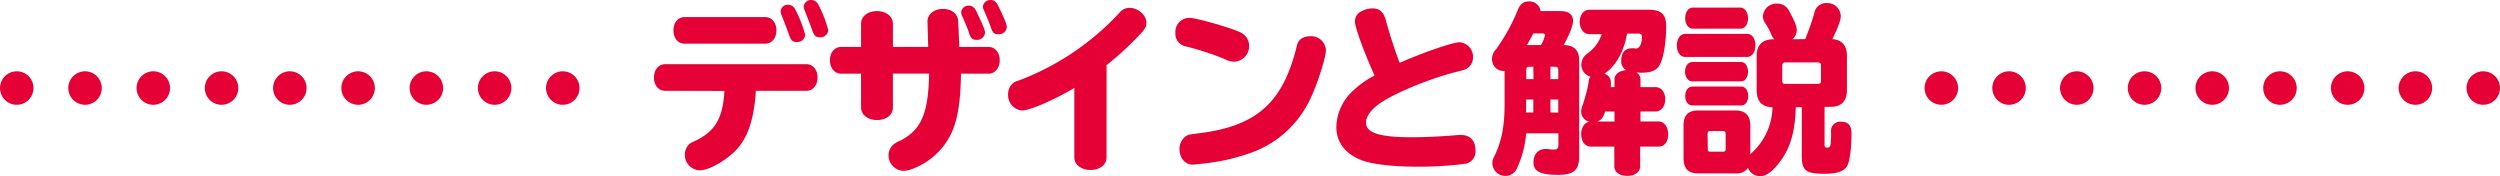 <svg xmlns="http://www.w3.org/2000/svg" viewBox="0 0 596.91 42.05"><defs><style>.cls-1{fill:#e50036;}.cls-2,.cls-3,.cls-4{fill:none;stroke:#e50036;stroke-linecap:round;stroke-linejoin:round;stroke-width:8px;}.cls-3{stroke-dasharray:0 16.3;}.cls-4{stroke-dasharray:0 16.17;}</style></defs><g id="レイヤー_2" data-name="レイヤー 2"><g id="文字"><path class="cls-1" d="M158.8,21.68c-1.57,0-2.65-1.31-2.65-3.17s1.08-3.18,2.65-3.18h33.75c1.57,0,2.65,1.35,2.65,3.18s-1.08,3.17-2.65,3.17H180.47c-.39,6.25-1.69,10.51-4.08,13.42-2.21,2.74-6.91,5.56-9.25,5.56a3.65,3.65,0,0,1-3.61-3.82,3.39,3.39,0,0,1,1.09-2.48,5.19,5.19,0,0,1,1.21-.65c4.91-2.3,6.78-5.47,7.13-12Zm23.93-17.6c1.57,0,2.65,1.35,2.65,3.17s-1.08,3.18-2.65,3.18H163.45c-1.57,0-2.65-1.31-2.65-3.18s1.08-3.17,2.65-3.17Zm7.13-1.86a28.4,28.4,0,0,1,2.39,6.12,1.88,1.88,0,0,1-2,1.7c-1,0-1.39-.4-1.83-1.66-.65-1.78-.69-1.91-1.78-4.69a2.46,2.46,0,0,1-.26-1,1.72,1.72,0,0,1,1.87-1.56A1.88,1.88,0,0,1,189.86,2.22Zm5.52-1.13a28.27,28.27,0,0,1,2.38,6.12,1.88,1.88,0,0,1-2,1.7c-.95,0-1.39-.4-1.82-1.66-.65-1.78-.7-1.91-1.78-4.69a2.42,2.42,0,0,1-.26-1A1.72,1.72,0,0,1,193.72,0,1.89,1.89,0,0,1,195.38,1.09Z"/><path class="cls-1" d="M221.45,5.13c0-1.7,1.52-3,3.69-3s3.56,1.22,3.65,3l.26,6.08h7c1.52,0,2.65,1.34,2.65,3.17s-1.13,3.21-2.65,3.21h-6.6c-.13,8.43-1.17,13-3.65,16.56a16.87,16.87,0,0,1-8.25,6.29,6.34,6.34,0,0,1-1.87.35A3.71,3.71,0,0,1,212.15,37a3.39,3.39,0,0,1,1.48-2.73,6.15,6.15,0,0,1,1.43-.74c4.95-2.61,6.6-6.48,6.78-15.95h-8.65v8.08c0,1.79-1.56,3-3.78,3s-3.82-1.26-3.82-3V17.59h-4.78c-1.52,0-2.65-1.34-2.65-3.21s1.13-3.17,2.65-3.17h4.78V5.65c0-1.74,1.61-3,3.78-3s3.82,1.26,3.82,3v5.56h8.43Zm11.73-2.31c1.6,3.39,2,4.35,2,5a1.87,1.87,0,0,1-2,1.69c-1,0-1.39-.34-1.78-1.56s-.91-2.39-1.61-4a2.15,2.15,0,0,1-.3-1.08,1.77,1.77,0,0,1,1.91-1.52C232.13,1.35,232.7,1.78,233.18,2.82Zm5.21-1.34c1.61,3.39,2,4.34,2,5a1.88,1.88,0,0,1-2,1.7c-1,0-1.39-.35-1.79-1.57s-.91-2.39-1.6-4a2.21,2.21,0,0,1-.31-1.09A1.77,1.77,0,0,1,236.56,0C237.35,0,237.91.43,238.39,1.48Z"/><path class="cls-1" d="M264.2,37.58c0,1.78-1.61,3-3.82,3s-3.87-1.26-3.87-3V21c-4.65,2.78-10.64,5.38-12.42,5.38a3.65,3.65,0,0,1-3.39-3.86,3.32,3.32,0,0,1,1.13-2.61c.39-.35.39-.35,2-.91a63.11,63.11,0,0,0,23.5-16,3,3,0,0,1,2.39-1.13c2,0,4,1.74,4,3.56,0,.87-.26,1.35-1.17,2.39a75.71,75.71,0,0,1-8.34,7.74Z"/><path class="cls-1" d="M294.34,7a19,19,0,0,1,1.91.78,3.52,3.52,0,0,1,2,3.26,3.7,3.7,0,0,1-3.61,3.69,4.69,4.69,0,0,1-2.08-.56A66.45,66.45,0,0,0,282.83,11a3,3,0,0,1-2.18-3.12,3.33,3.33,0,0,1,3.44-3.61C285.39,4.3,290.6,5.69,294.34,7Zm22.24,5c0,1.82-2.3,8.9-4,12.16A24.74,24.74,0,0,1,298,36.71a47.61,47.61,0,0,1-10.69,2.34c-1,.13-2.3.26-2.56.26-1.78,0-3.13-1.6-3.13-3.69a3.79,3.79,0,0,1,1.48-3.08c.61-.39.61-.39,3-.7,14-1.69,20.29-7.34,23.59-21.11.3-1.3,1.52-2.08,3.17-2.08A3.5,3.5,0,0,1,316.58,12.08Z"/><path class="cls-1" d="M323.5,5.13a2.72,2.72,0,0,1,1.74-2.52A5.43,5.43,0,0,1,327.63,2c1.78,0,2.74.82,3.3,3s2.13,7.13,3.26,10c5.65-2.48,12.68-4.91,14.29-4.91a3.46,3.46,0,0,1,3.22,3.65,3,3,0,0,1-1.52,2.65c-.44.26-.44.26-2.65.82-6,1.52-14.25,4.87-17.94,7.39-2.18,1.47-3.44,3.17-3.44,4.69,0,2.43,3.26,3.48,10.86,3.48,3,0,7.17-.18,11.17-.53a6.11,6.11,0,0,1,.74,0c2.13,0,3.38,1.39,3.38,3.69a3,3,0,0,1-2.38,3.17,89.12,89.12,0,0,1-11.21.7c-6.26,0-11-.57-13.64-1.56-3.91-1.52-6-4.31-6-7.91a12.13,12.13,0,0,1,3.91-8.6,22.55,22.55,0,0,1,5.21-3.7C325.72,12.55,323.5,6.47,323.5,5.13Z"/><path class="cls-1" d="M372.53,2.65c2,0,3.05.78,3.05,2.3,0,1.13-.66,2.87-2.22,5.82,2.43,0,3.69,1.22,3.69,3.61V37.32c0,3.3-1.3,4.43-5,4.43-4.26,0-5.91-.83-5.91-3,0-1.91,1.13-3.17,2.82-3.17a3.18,3.18,0,0,1,.52,0,10.16,10.16,0,0,0,1.61.13c.7,0,1-.3,1-1.17v-2.7h-7.69a24.66,24.66,0,0,1-2.18,8.3A3,3,0,0,1,359.46,42a3.08,3.08,0,0,1-3.13-2.91c0-.7,0-.91.74-2.35,1.56-3.47,2.17-6.86,2.17-12V16.94h-.3a2.75,2.75,0,0,1-2.7-2.86,3.23,3.23,0,0,1,.92-2.26,44.36,44.36,0,0,0,5.17-9.3c.6-1.52,1.39-2.17,2.6-2.17a2.68,2.68,0,0,1,2.91,2.3ZM366.1,15.94h-1c-.48,0-.65.18-.69.7V18.9h1.73Zm0,7.82h-1.73v3.09h1.73Zm1.83-13a7.83,7.83,0,0,0,.95-2.34c0-.31-.21-.44-.65-.44H366.1c-.52,1-1,1.83-1.52,2.78Zm2.26,8.13h1.87V16.64c0-.48-.22-.65-.7-.7h-1.17Zm1.87,8V23.76h-1.87v3.09ZM379.79,35c-1.3,0-2.26-1.22-2.26-2.95,0-1.57.74-2.74,1.91-3a2.44,2.44,0,0,1-1.91-2.43,3.93,3.93,0,0,1,.39-1.61c.17-.52.3-1,.61-2l.17-.65a20.6,20.6,0,0,0,.61-2.87,2,2,0,0,1,.44-1.17,3,3,0,0,1-2.18-2.87,3.16,3.16,0,0,1,1-2.3,7.84,7.84,0,0,1,.87-.7,9.09,9.09,0,0,0,3-4.3h-3c-1.3,0-2.25-1.21-2.25-2.91s.95-2.91,2.25-2.91h14.3c2.91,0,4.08,1.13,4.08,3.91,0,4.3-.78,8.39-1.82,9.69-.79,1-2.05,1.43-4,1.43-.44,0-.87,0-1.31-.08a1.94,1.94,0,0,1,1,1.69v1.83h3.6c1.35,0,2.31,1.21,2.31,2.91s-1,2.91-2.31,2.91h-3.6V29H396c1.34,0,2.3,1.3,2.3,3.08S397.43,35,396,35h-4.39v4.74c0,1.34-1.26,2.25-3.09,2.25s-3.08-.91-3.08-2.25V35Zm5.69-8.38h-2.22c-.56,1.6-.86,2-1.91,2.39h4.13Zm0-7.65c0-1.22,1.09-2.08,2.78-2.21a2.46,2.46,0,0,1-1.17-2.22c0-1.91.91-3,2.43-3a5.54,5.54,0,0,1,.74,0,1.56,1.56,0,0,0,.43.05c.74,0,1.35-1.22,1.35-2.7,0-.65-.22-.87-1-.87h-2.56c-.65,4.13-2.78,7.91-5.39,9.56a2.18,2.18,0,0,1,1.52,2.3,8.61,8.61,0,0,1,0,.92h.87Z"/><path class="cls-1" d="M417.14,8.08c1.17,0,2,1.17,2,2.78s-.87,2.74-2,2.74H402.42c-1.22,0-2.05-1.13-2.05-2.74s.83-2.78,2.05-2.78ZM431,9.34a53,53,0,0,0,2.18-6.17A2.87,2.87,0,0,1,436.17.74a3.18,3.18,0,0,1,3.34,3.08c0,1-.65,2.74-2,5.52,2.26.17,3.47,1.52,3.47,4v8.17c0,2.65-1.35,4-3.91,4h-1.43v9.08c0,.47.13.65.56.65.87,0,1-.31,1-3.69a2.17,2.17,0,0,1,2.39-2.48c1.74,0,2.48.87,2.48,2.91,0,3.43-.44,6.56-1,7.6-.79,1.35-2.44,1.91-5.52,1.91-4.39,0-5.35-.78-5.35-4.3V25.59h-1.43c-.17,5.95-1.35,9.86-3.82,13.07-1.78,2.35-3.22,3.39-4.69,3.39a3.07,3.07,0,0,1-2.91-1.95,3.26,3.26,0,0,1-3,1.3h-8.91c-2.34,0-3.47-1.17-3.47-3.61v-7.9c0-2.35,1.13-3.52,3.47-3.52h8.95c2.3,0,3.52,1.22,3.52,3.52v7a4.72,4.72,0,0,1,.48-.52,15.12,15.12,0,0,0,4.82-10.77c-2.52-.05-3.78-1.39-3.78-4V13.38c0-2.65,1.35-4,4-4h.22a3.19,3.19,0,0,1-.74-1.17,13.84,13.84,0,0,0-1.43-2.65,2.94,2.94,0,0,1-.56-1.7,3.26,3.26,0,0,1,3.47-3,3.1,3.1,0,0,1,2.82,1.82c1.26,2.3,1.79,3.56,1.79,4.47a2.77,2.77,0,0,1-1.05,2.22Zm-15.29,5.47c1,0,1.65,1,1.65,2.31s-.69,2.3-1.65,2.3H404.07c-1,0-1.74-1-1.74-2.3s.74-2.31,1.74-2.31Zm-.17-13c1,0,1.82,1.09,1.82,2.56s-.74,2.48-1.82,2.48H404.24c-1.09,0-1.87-1-1.87-2.52s.78-2.52,1.87-2.52Zm.22,18.85c.95,0,1.65,1,1.65,2.26s-.65,2.26-1.65,2.26H404.11c-1,0-1.74-.91-1.74-2.26s.74-2.26,1.74-2.26Zm-8,15c0,.43.13.56.65.56h3c.4,0,.61-.17.61-.56V31.93c0-.43-.21-.65-.61-.65h-3c-.52,0-.65.17-.7.65Zm17.77-16.34c0,.48.22.7.65.7h7.91c.48,0,.69-.22.69-.7V15.64a.65.65,0,0,0-.69-.74h-7.91c-.39,0-.65.26-.65.74Z"/><line class="cls-2" x1="4" y1="21.02" x2="4" y2="21.02"/><line class="cls-3" x1="20.3" y1="21.02" x2="126.23" y2="21.02"/><line class="cls-2" x1="134.37" y1="21.02" x2="134.37" y2="21.02"/><line class="cls-2" x1="463.52" y1="21.02" x2="463.52" y2="21.02"/><line class="cls-4" x1="479.69" y1="21.02" x2="584.83" y2="21.02"/><line class="cls-2" x1="592.91" y1="21.02" x2="592.91" y2="21.02"/></g></g></svg>